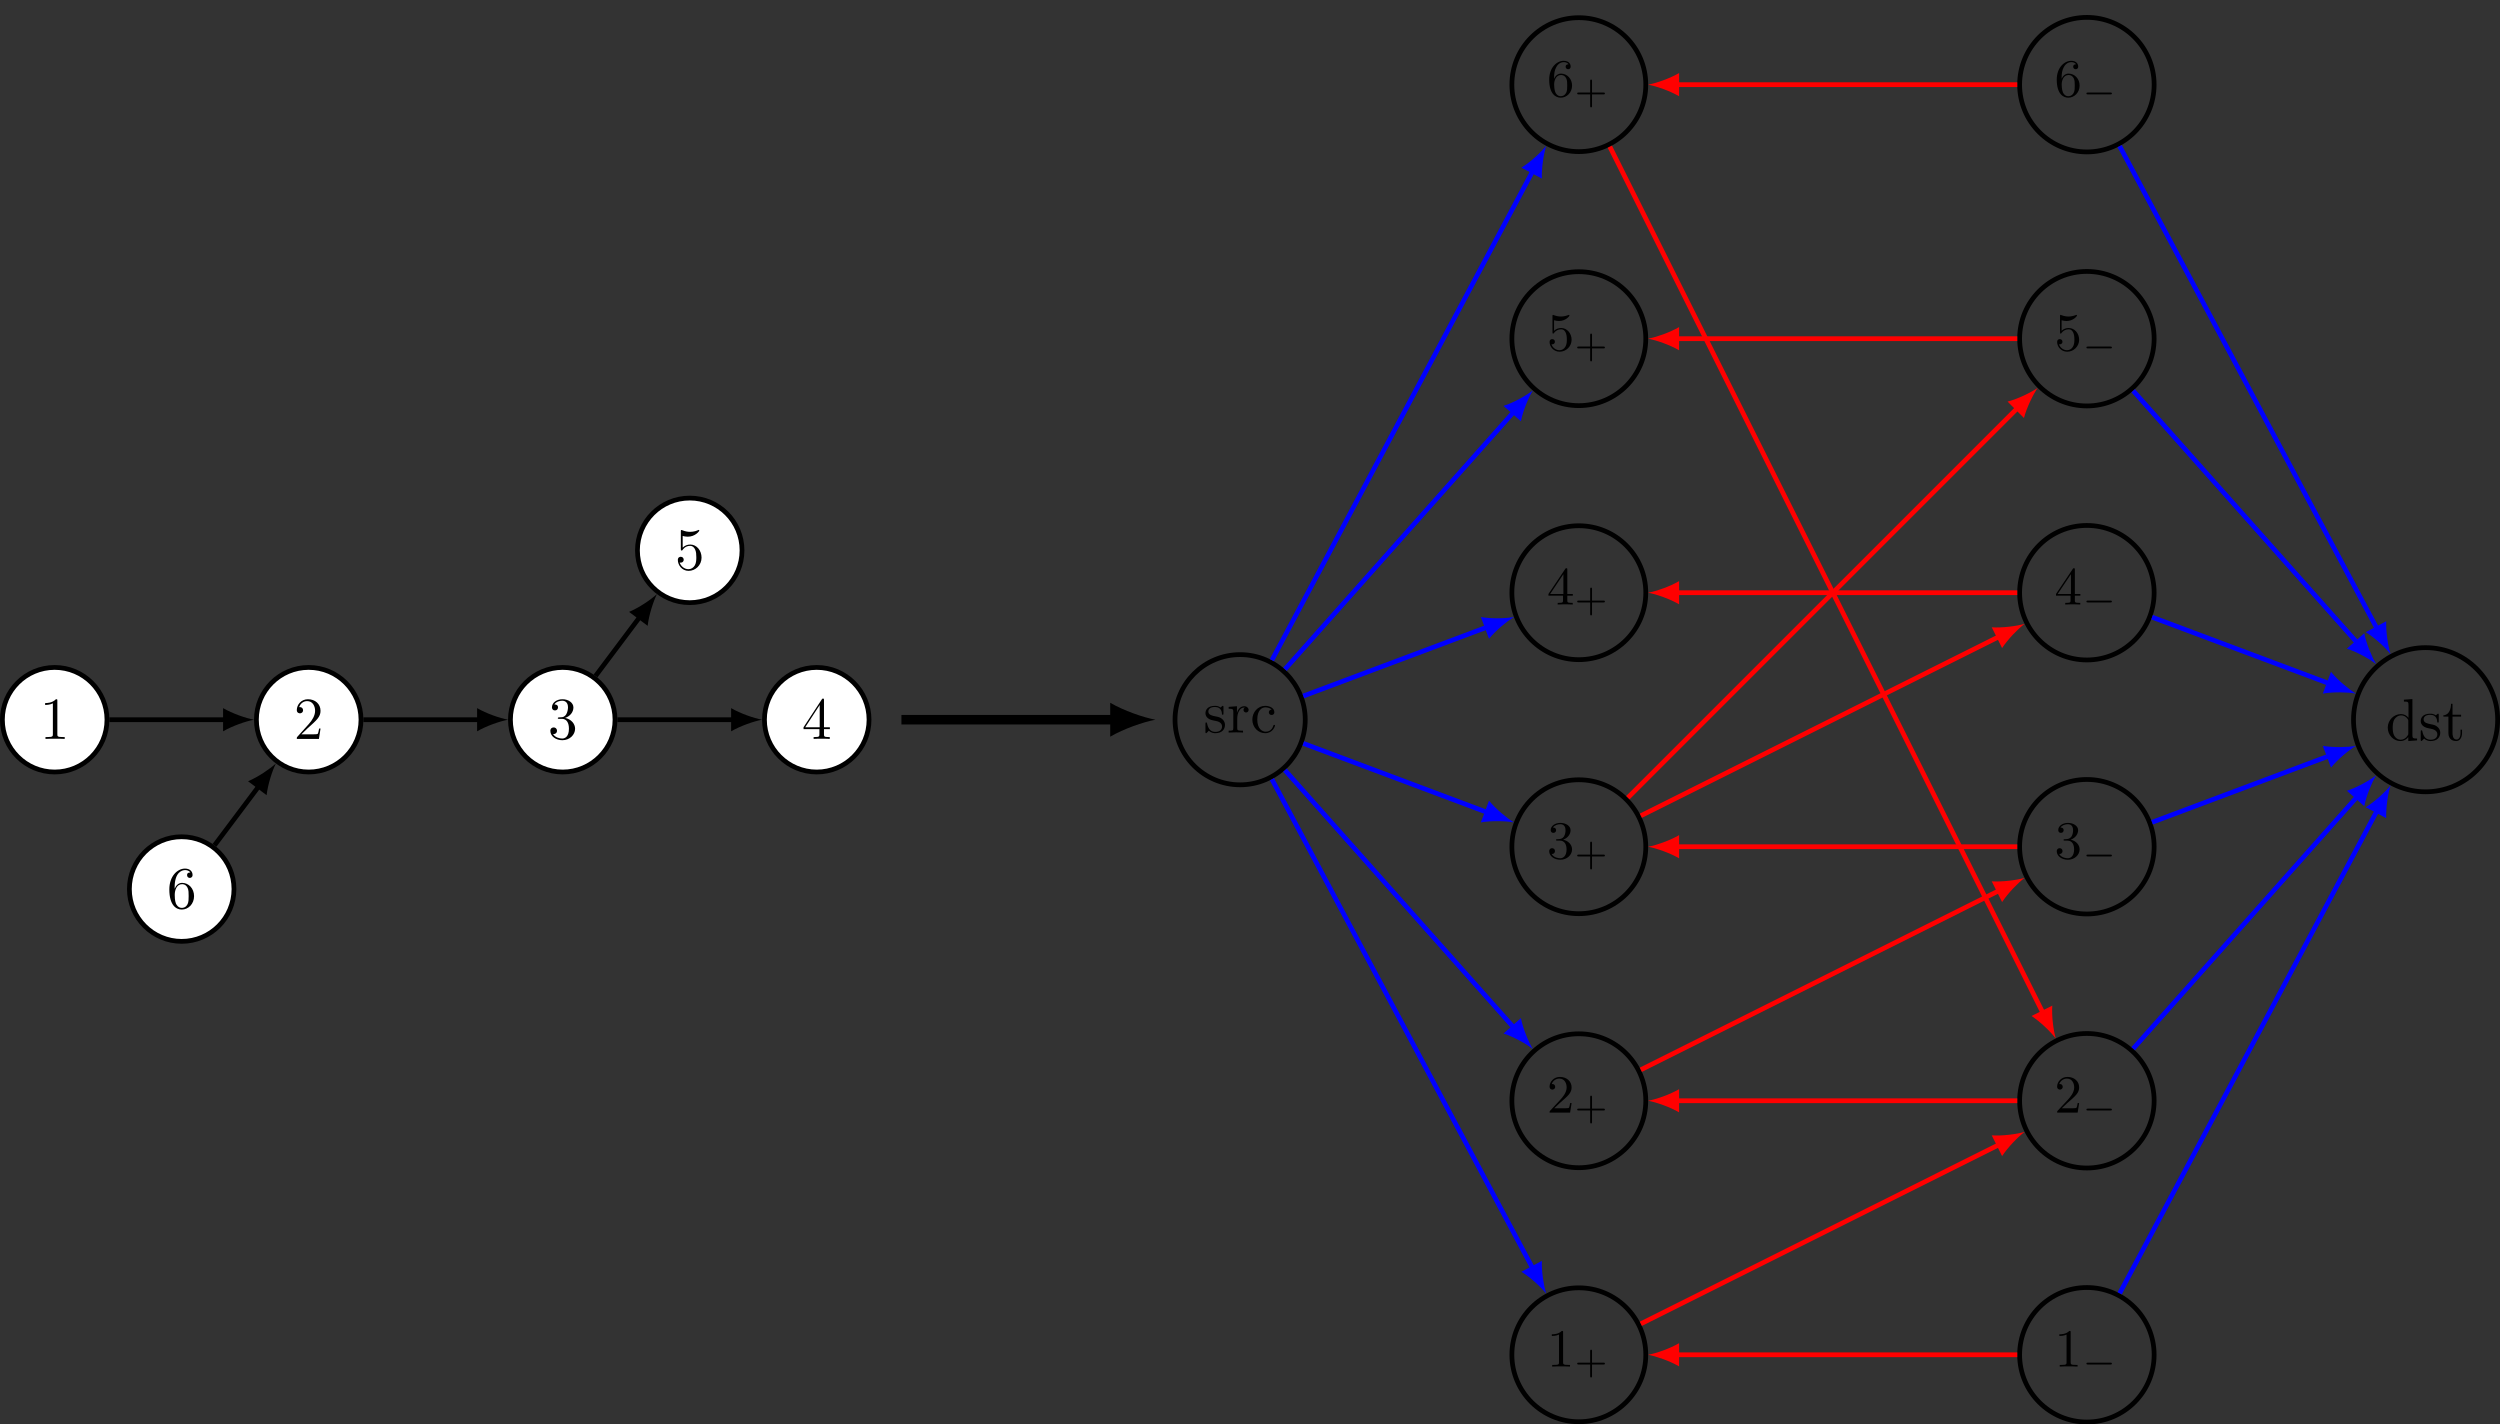 <?xml version="1.0" encoding="UTF-8"?>
<svg xmlns="http://www.w3.org/2000/svg" xmlns:xlink="http://www.w3.org/1999/xlink" width="418.463pt" height="238.428pt" viewBox="0 0 418.463 238.428">
<rect x="0" y="0" width="418.463" height="238.428" fill="#333333" stroke="none"/>
<defs>
<g>
<g id="glyph-0-0">
<path d="M 2.938 -6.375 C 2.938 -6.625 2.938 -6.641 2.703 -6.641 C 2.078 -6 1.203 -6 0.891 -6 L 0.891 -5.688 C 1.094 -5.688 1.672 -5.688 2.188 -5.953 L 2.188 -0.781 C 2.188 -0.422 2.156 -0.312 1.266 -0.312 L 0.953 -0.312 L 0.953 0 C 1.297 -0.031 2.156 -0.031 2.562 -0.031 C 2.953 -0.031 3.828 -0.031 4.172 0 L 4.172 -0.312 L 3.859 -0.312 C 2.953 -0.312 2.938 -0.422 2.938 -0.781 Z M 2.938 -6.375 "/>
</g>
<g id="glyph-0-1">
<path d="M 1.266 -0.766 L 2.328 -1.797 C 3.875 -3.172 4.469 -3.703 4.469 -4.703 C 4.469 -5.844 3.578 -6.641 2.359 -6.641 C 1.234 -6.641 0.5 -5.719 0.5 -4.828 C 0.5 -4.281 1 -4.281 1.031 -4.281 C 1.203 -4.281 1.547 -4.391 1.547 -4.812 C 1.547 -5.062 1.359 -5.328 1.016 -5.328 C 0.938 -5.328 0.922 -5.328 0.891 -5.312 C 1.109 -5.969 1.656 -6.328 2.234 -6.328 C 3.141 -6.328 3.562 -5.516 3.562 -4.703 C 3.562 -3.906 3.078 -3.125 2.516 -2.5 L 0.609 -0.375 C 0.5 -0.266 0.5 -0.234 0.5 0 L 4.203 0 L 4.469 -1.734 L 4.234 -1.734 C 4.172 -1.438 4.109 -1 4 -0.844 C 3.938 -0.766 3.281 -0.766 3.062 -0.766 Z M 1.266 -0.766 "/>
</g>
<g id="glyph-0-2">
<path d="M 2.891 -3.516 C 3.703 -3.781 4.281 -4.469 4.281 -5.266 C 4.281 -6.078 3.406 -6.641 2.453 -6.641 C 1.453 -6.641 0.688 -6.047 0.688 -5.281 C 0.688 -4.953 0.906 -4.766 1.203 -4.766 C 1.5 -4.766 1.703 -4.984 1.703 -5.281 C 1.703 -5.766 1.234 -5.766 1.094 -5.766 C 1.391 -6.266 2.047 -6.391 2.406 -6.391 C 2.828 -6.391 3.375 -6.172 3.375 -5.281 C 3.375 -5.156 3.344 -4.578 3.094 -4.141 C 2.797 -3.656 2.453 -3.625 2.203 -3.625 C 2.125 -3.609 1.891 -3.594 1.812 -3.594 C 1.734 -3.578 1.672 -3.562 1.672 -3.469 C 1.672 -3.359 1.734 -3.359 1.906 -3.359 L 2.344 -3.359 C 3.156 -3.359 3.531 -2.688 3.531 -1.703 C 3.531 -0.344 2.844 -0.062 2.406 -0.062 C 1.969 -0.062 1.219 -0.234 0.875 -0.812 C 1.219 -0.766 1.531 -0.984 1.531 -1.359 C 1.531 -1.719 1.266 -1.922 0.984 -1.922 C 0.734 -1.922 0.422 -1.781 0.422 -1.344 C 0.422 -0.438 1.344 0.219 2.438 0.219 C 3.656 0.219 4.562 -0.688 4.562 -1.703 C 4.562 -2.516 3.922 -3.297 2.891 -3.516 Z M 2.891 -3.516 "/>
</g>
<g id="glyph-0-3">
<path d="M 2.938 -1.641 L 2.938 -0.781 C 2.938 -0.422 2.906 -0.312 2.172 -0.312 L 1.969 -0.312 L 1.969 0 C 2.375 -0.031 2.891 -0.031 3.312 -0.031 C 3.734 -0.031 4.25 -0.031 4.672 0 L 4.672 -0.312 L 4.453 -0.312 C 3.719 -0.312 3.703 -0.422 3.703 -0.781 L 3.703 -1.641 L 4.688 -1.641 L 4.688 -1.953 L 3.703 -1.953 L 3.703 -6.484 C 3.703 -6.688 3.703 -6.75 3.531 -6.75 C 3.453 -6.75 3.422 -6.75 3.344 -6.625 L 0.281 -1.953 L 0.281 -1.641 Z M 2.984 -1.953 L 0.562 -1.953 L 2.984 -5.672 Z M 2.984 -1.953 "/>
</g>
<g id="glyph-0-4">
<path d="M 4.469 -2 C 4.469 -3.188 3.656 -4.188 2.578 -4.188 C 2.109 -4.188 1.672 -4.031 1.312 -3.672 L 1.312 -5.625 C 1.516 -5.562 1.844 -5.5 2.156 -5.5 C 3.391 -5.5 4.094 -6.406 4.094 -6.531 C 4.094 -6.594 4.062 -6.641 3.984 -6.641 C 3.984 -6.641 3.953 -6.641 3.906 -6.609 C 3.703 -6.516 3.219 -6.312 2.547 -6.312 C 2.156 -6.312 1.688 -6.391 1.219 -6.594 C 1.141 -6.625 1.125 -6.625 1.109 -6.625 C 1 -6.625 1 -6.547 1 -6.391 L 1 -3.438 C 1 -3.266 1 -3.188 1.141 -3.188 C 1.219 -3.188 1.234 -3.203 1.281 -3.266 C 1.391 -3.422 1.75 -3.969 2.562 -3.969 C 3.078 -3.969 3.328 -3.516 3.406 -3.328 C 3.562 -2.953 3.594 -2.578 3.594 -2.078 C 3.594 -1.719 3.594 -1.125 3.344 -0.703 C 3.109 -0.312 2.734 -0.062 2.281 -0.062 C 1.562 -0.062 0.984 -0.594 0.812 -1.172 C 0.844 -1.172 0.875 -1.156 0.984 -1.156 C 1.312 -1.156 1.484 -1.406 1.484 -1.641 C 1.484 -1.891 1.312 -2.141 0.984 -2.141 C 0.844 -2.141 0.5 -2.062 0.5 -1.609 C 0.5 -0.75 1.188 0.219 2.297 0.219 C 3.453 0.219 4.469 -0.734 4.469 -2 Z M 4.469 -2 "/>
</g>
<g id="glyph-0-5">
<path d="M 1.312 -3.266 L 1.312 -3.516 C 1.312 -6.031 2.547 -6.391 3.062 -6.391 C 3.297 -6.391 3.719 -6.328 3.938 -5.984 C 3.781 -5.984 3.391 -5.984 3.391 -5.547 C 3.391 -5.234 3.625 -5.078 3.844 -5.078 C 4 -5.078 4.312 -5.172 4.312 -5.562 C 4.312 -6.156 3.875 -6.641 3.047 -6.641 C 1.766 -6.641 0.422 -5.359 0.422 -3.156 C 0.422 -0.484 1.578 0.219 2.5 0.219 C 3.609 0.219 4.562 -0.719 4.562 -2.031 C 4.562 -3.297 3.672 -4.25 2.562 -4.25 C 1.891 -4.25 1.516 -3.75 1.312 -3.266 Z M 2.5 -0.062 C 1.875 -0.062 1.578 -0.656 1.516 -0.812 C 1.328 -1.281 1.328 -2.078 1.328 -2.25 C 1.328 -3.031 1.656 -4.031 2.547 -4.031 C 2.719 -4.031 3.172 -4.031 3.484 -3.406 C 3.656 -3.047 3.656 -2.531 3.656 -2.047 C 3.656 -1.562 3.656 -1.062 3.484 -0.703 C 3.188 -0.109 2.734 -0.062 2.5 -0.062 Z M 2.5 -0.062 "/>
</g>
<g id="glyph-0-6">
<path d="M 2.078 -1.938 C 2.297 -1.891 3.109 -1.734 3.109 -1.016 C 3.109 -0.516 2.766 -0.109 1.984 -0.109 C 1.141 -0.109 0.781 -0.672 0.594 -1.531 C 0.562 -1.656 0.562 -1.688 0.453 -1.688 C 0.328 -1.688 0.328 -1.625 0.328 -1.453 L 0.328 -0.125 C 0.328 0.047 0.328 0.109 0.438 0.109 C 0.484 0.109 0.5 0.094 0.688 -0.094 C 0.703 -0.109 0.703 -0.125 0.891 -0.312 C 1.328 0.094 1.781 0.109 1.984 0.109 C 3.125 0.109 3.594 -0.562 3.594 -1.281 C 3.594 -1.797 3.297 -2.109 3.172 -2.219 C 2.844 -2.547 2.453 -2.625 2.031 -2.703 C 1.469 -2.812 0.812 -2.938 0.812 -3.516 C 0.812 -3.875 1.062 -4.281 1.922 -4.281 C 3.016 -4.281 3.078 -3.375 3.094 -3.078 C 3.094 -2.984 3.188 -2.984 3.203 -2.984 C 3.344 -2.984 3.344 -3.031 3.344 -3.219 L 3.344 -4.234 C 3.344 -4.391 3.344 -4.469 3.234 -4.469 C 3.188 -4.469 3.156 -4.469 3.031 -4.344 C 3 -4.312 2.906 -4.219 2.859 -4.188 C 2.484 -4.469 2.078 -4.469 1.922 -4.469 C 0.703 -4.469 0.328 -3.797 0.328 -3.234 C 0.328 -2.891 0.484 -2.609 0.75 -2.391 C 1.078 -2.141 1.359 -2.078 2.078 -1.938 Z M 2.078 -1.938 "/>
</g>
<g id="glyph-0-7">
<path d="M 1.672 -3.312 L 1.672 -4.406 L 0.281 -4.297 L 0.281 -3.984 C 0.984 -3.984 1.062 -3.922 1.062 -3.422 L 1.062 -0.75 C 1.062 -0.312 0.953 -0.312 0.281 -0.312 L 0.281 0 C 0.672 -0.016 1.141 -0.031 1.422 -0.031 C 1.812 -0.031 2.281 -0.031 2.688 0 L 2.688 -0.312 L 2.469 -0.312 C 1.734 -0.312 1.719 -0.422 1.719 -0.781 L 1.719 -2.312 C 1.719 -3.297 2.141 -4.188 2.891 -4.188 C 2.953 -4.188 2.984 -4.188 3 -4.172 C 2.969 -4.172 2.766 -4.047 2.766 -3.781 C 2.766 -3.516 2.984 -3.359 3.203 -3.359 C 3.375 -3.359 3.625 -3.484 3.625 -3.797 C 3.625 -4.109 3.312 -4.406 2.891 -4.406 C 2.156 -4.406 1.797 -3.734 1.672 -3.312 Z M 1.672 -3.312 "/>
</g>
<g id="glyph-0-8">
<path d="M 1.172 -2.172 C 1.172 -3.797 1.984 -4.219 2.516 -4.219 C 2.609 -4.219 3.234 -4.203 3.578 -3.844 C 3.172 -3.812 3.109 -3.516 3.109 -3.391 C 3.109 -3.125 3.297 -2.938 3.562 -2.938 C 3.828 -2.938 4.031 -3.094 4.031 -3.406 C 4.031 -4.078 3.266 -4.469 2.5 -4.469 C 1.25 -4.469 0.344 -3.391 0.344 -2.156 C 0.344 -0.875 1.328 0.109 2.484 0.109 C 3.812 0.109 4.141 -1.094 4.141 -1.188 C 4.141 -1.281 4.031 -1.281 4 -1.281 C 3.922 -1.281 3.891 -1.25 3.875 -1.188 C 3.594 -0.266 2.938 -0.141 2.578 -0.141 C 2.047 -0.141 1.172 -0.562 1.172 -2.172 Z M 1.172 -2.172 "/>
</g>
<g id="glyph-0-9">
<path d="M 3.781 -0.547 L 3.781 0.109 L 5.25 0 L 5.25 -0.312 C 4.562 -0.312 4.469 -0.375 4.469 -0.875 L 4.469 -6.922 L 3.047 -6.812 L 3.047 -6.5 C 3.734 -6.5 3.812 -6.438 3.812 -5.938 L 3.812 -3.781 C 3.531 -4.141 3.094 -4.406 2.562 -4.406 C 1.391 -4.406 0.344 -3.422 0.344 -2.141 C 0.344 -0.875 1.312 0.109 2.453 0.109 C 3.094 0.109 3.531 -0.234 3.781 -0.547 Z M 3.781 -3.219 L 3.781 -1.172 C 3.781 -1 3.781 -0.984 3.672 -0.812 C 3.375 -0.328 2.938 -0.109 2.5 -0.109 C 2.047 -0.109 1.688 -0.375 1.453 -0.75 C 1.203 -1.156 1.172 -1.719 1.172 -2.141 C 1.172 -2.5 1.188 -3.094 1.469 -3.547 C 1.688 -3.859 2.062 -4.188 2.609 -4.188 C 2.953 -4.188 3.375 -4.031 3.672 -3.594 C 3.781 -3.422 3.781 -3.406 3.781 -3.219 Z M 3.781 -3.219 "/>
</g>
<g id="glyph-0-10">
<path d="M 1.719 -3.984 L 3.156 -3.984 L 3.156 -4.297 L 1.719 -4.297 L 1.719 -6.125 L 1.469 -6.125 C 1.469 -5.312 1.172 -4.25 0.188 -4.203 L 0.188 -3.984 L 1.031 -3.984 L 1.031 -1.234 C 1.031 -0.016 1.969 0.109 2.328 0.109 C 3.031 0.109 3.312 -0.594 3.312 -1.234 L 3.312 -1.797 L 3.062 -1.797 L 3.062 -1.25 C 3.062 -0.516 2.766 -0.141 2.391 -0.141 C 1.719 -0.141 1.719 -1.047 1.719 -1.219 Z M 1.719 -3.984 "/>
</g>
<g id="glyph-1-0">
<path d="M 2.719 -5.734 C 2.719 -5.953 2.719 -5.969 2.5 -5.969 C 1.938 -5.406 1.109 -5.406 0.828 -5.406 L 0.828 -5.125 C 1 -5.125 1.547 -5.125 2.031 -5.359 L 2.031 -0.719 C 2.031 -0.391 2.016 -0.281 1.172 -0.281 L 0.891 -0.281 L 0.891 0 C 1.203 -0.031 2.016 -0.031 2.375 -0.031 C 2.75 -0.031 3.547 -0.031 3.875 0 L 3.875 -0.281 L 3.594 -0.281 C 2.75 -0.281 2.719 -0.391 2.719 -0.719 Z M 2.719 -5.734 "/>
</g>
<g id="glyph-1-1">
<path d="M 4.141 -1.594 L 3.891 -1.594 C 3.875 -1.469 3.797 -0.938 3.688 -0.797 C 3.625 -0.719 3.016 -0.719 2.828 -0.719 L 1.234 -0.719 L 2.125 -1.562 C 3.594 -2.828 4.141 -3.312 4.141 -4.219 C 4.141 -5.25 3.297 -5.969 2.188 -5.969 C 1.156 -5.969 0.453 -5.156 0.453 -4.344 C 0.453 -3.891 0.844 -3.844 0.922 -3.844 C 1.125 -3.844 1.391 -3.984 1.391 -4.312 C 1.391 -4.578 1.203 -4.781 0.922 -4.781 C 0.875 -4.781 0.859 -4.781 0.812 -4.766 C 1.031 -5.406 1.609 -5.688 2.094 -5.688 C 3 -5.688 3.312 -4.844 3.312 -4.219 C 3.312 -3.312 2.625 -2.562 2.203 -2.094 L 0.562 -0.328 C 0.453 -0.219 0.453 -0.203 0.453 0 L 3.891 0 Z M 4.141 -1.594 "/>
</g>
<g id="glyph-1-2">
<path d="M 2.734 -3.156 C 3.562 -3.469 3.969 -4.125 3.969 -4.75 C 3.969 -5.438 3.203 -5.969 2.266 -5.969 C 1.344 -5.969 0.641 -5.438 0.641 -4.766 C 0.641 -4.469 0.828 -4.297 1.094 -4.297 C 1.359 -4.297 1.547 -4.484 1.547 -4.75 C 1.547 -5.062 1.328 -5.188 1.016 -5.188 C 1.25 -5.562 1.797 -5.75 2.25 -5.75 C 2.984 -5.75 3.125 -5.156 3.125 -4.734 C 3.125 -4.469 3.078 -4.031 2.859 -3.688 C 2.578 -3.297 2.266 -3.281 2 -3.25 C 1.781 -3.234 1.766 -3.234 1.688 -3.234 C 1.609 -3.234 1.531 -3.219 1.531 -3.125 C 1.531 -3 1.609 -3 1.766 -3 L 2.172 -3 C 2.953 -3 3.297 -2.375 3.297 -1.531 C 3.297 -0.375 2.688 -0.047 2.234 -0.047 C 2.062 -0.047 1.188 -0.094 0.797 -0.766 C 1.109 -0.719 1.359 -0.938 1.359 -1.25 C 1.359 -1.547 1.141 -1.734 0.875 -1.734 C 0.656 -1.734 0.391 -1.594 0.391 -1.219 C 0.391 -0.422 1.219 0.203 2.266 0.203 C 3.375 0.203 4.219 -0.609 4.219 -1.531 C 4.219 -2.312 3.594 -2.969 2.734 -3.156 Z M 2.734 -3.156 "/>
</g>
<g id="glyph-1-3">
<path d="M 0.266 -1.766 L 0.266 -1.484 L 2.703 -1.484 L 2.703 -0.703 C 2.703 -0.375 2.688 -0.281 2.016 -0.281 L 1.812 -0.281 L 1.812 0 C 2.375 -0.031 3 -0.031 3.062 -0.031 C 3.109 -0.031 3.766 -0.031 4.328 0 L 4.328 -0.281 L 4.125 -0.281 C 3.453 -0.281 3.422 -0.375 3.422 -0.703 L 3.422 -1.484 L 4.344 -1.484 L 4.344 -1.766 L 3.422 -1.766 L 3.422 -5.828 C 3.422 -6.016 3.422 -6.078 3.25 -6.078 C 3.141 -6.078 3.141 -6.062 3.062 -5.938 Z M 0.547 -1.766 L 2.766 -5.078 L 2.766 -1.766 Z M 0.547 -1.766 "/>
</g>
<g id="glyph-1-4">
<path d="M 0.938 -3.094 C 0.938 -2.938 0.938 -2.828 1.062 -2.828 C 1.125 -2.828 1.156 -2.875 1.203 -2.953 C 1.484 -3.328 1.906 -3.547 2.375 -3.547 C 3.344 -3.547 3.344 -2.156 3.344 -1.844 C 3.344 -1.562 3.344 -1 3.078 -0.594 C 2.844 -0.219 2.469 -0.047 2.109 -0.047 C 1.594 -0.047 0.984 -0.391 0.766 -1.047 C 0.781 -1.047 0.828 -1.031 0.891 -1.031 C 1.078 -1.031 1.344 -1.141 1.344 -1.469 C 1.344 -1.75 1.141 -1.906 0.891 -1.906 C 0.703 -1.906 0.453 -1.797 0.453 -1.438 C 0.453 -0.625 1.141 0.203 2.141 0.203 C 3.219 0.203 4.141 -0.688 4.141 -1.797 C 4.141 -2.875 3.375 -3.766 2.391 -3.766 C 1.969 -3.766 1.531 -3.625 1.203 -3.297 L 1.203 -5.062 C 1.484 -4.984 1.766 -4.938 2.031 -4.938 C 3.141 -4.938 3.781 -5.734 3.781 -5.859 C 3.781 -5.938 3.734 -5.969 3.688 -5.969 C 3.672 -5.969 3.656 -5.969 3.562 -5.922 C 3.141 -5.766 2.734 -5.688 2.359 -5.688 C 1.969 -5.688 1.562 -5.766 1.156 -5.922 C 1.062 -5.969 1.047 -5.969 1.047 -5.969 C 0.938 -5.969 0.938 -5.891 0.938 -5.734 Z M 0.938 -3.094 "/>
</g>
<g id="glyph-1-5">
<path d="M 1.203 -2.969 C 1.203 -3.891 1.297 -4.391 1.547 -4.859 C 1.719 -5.234 2.156 -5.75 2.828 -5.75 C 3 -5.75 3.422 -5.719 3.625 -5.391 C 3.297 -5.391 3.141 -5.219 3.141 -4.984 C 3.141 -4.75 3.312 -4.562 3.562 -4.562 C 3.812 -4.562 3.984 -4.734 3.984 -5 C 3.984 -5.5 3.625 -5.969 2.812 -5.969 C 1.656 -5.969 0.391 -4.828 0.391 -2.828 C 0.391 -0.406 1.484 0.203 2.328 0.203 C 3.312 0.203 4.219 -0.641 4.219 -1.828 C 4.219 -2.953 3.391 -3.828 2.375 -3.828 C 1.844 -3.828 1.453 -3.5 1.203 -2.969 Z M 2.312 -0.047 C 1.797 -0.047 1.5 -0.469 1.406 -0.734 C 1.234 -1.141 1.219 -1.891 1.219 -2.031 C 1.219 -2.625 1.5 -3.594 2.359 -3.594 C 2.5 -3.594 2.938 -3.594 3.234 -3.047 C 3.406 -2.703 3.406 -2.266 3.406 -1.828 C 3.406 -1.406 3.406 -0.953 3.234 -0.625 C 2.953 -0.109 2.562 -0.047 2.312 -0.047 Z M 2.312 -0.047 "/>
</g>
<g id="glyph-2-0">
<path d="M 2.953 -1.344 L 4.891 -1.344 C 4.969 -1.344 5.109 -1.344 5.109 -1.5 C 5.109 -1.656 4.969 -1.656 4.891 -1.656 L 2.953 -1.656 L 2.953 -3.594 C 2.953 -3.672 2.953 -3.828 2.797 -3.828 C 2.641 -3.828 2.641 -3.672 2.641 -3.594 L 2.641 -1.656 L 0.703 -1.656 C 0.625 -1.656 0.469 -1.656 0.469 -1.5 C 0.469 -1.344 0.625 -1.344 0.703 -1.344 L 2.641 -1.344 L 2.641 0.594 C 2.641 0.688 2.641 0.828 2.797 0.828 C 2.953 0.828 2.953 0.688 2.953 0.594 Z M 2.953 -1.344 "/>
</g>
<g id="glyph-3-0">
<path d="M 4.766 -1.344 C 4.859 -1.344 5.016 -1.344 5.016 -1.5 C 5.016 -1.656 4.859 -1.656 4.766 -1.656 L 1 -1.656 C 0.891 -1.656 0.75 -1.656 0.75 -1.5 C 0.75 -1.344 0.891 -1.344 1 -1.344 Z M 4.766 -1.344 "/>
</g>
</g>
<clipPath id="clip-0">
<path clip-rule="nonzero" d="M 241 204 L 287 204 L 287 238.43 L 241 238.43 Z M 241 204 "/>
</clipPath>
<clipPath id="clip-1">
<path clip-rule="nonzero" d="M 326 204 L 372 204 L 372 238.43 L 326 238.43 Z M 326 204 "/>
</clipPath>
<clipPath id="clip-2">
<path clip-rule="nonzero" d="M 382 97 L 418.465 97 L 418.465 144 L 382 144 Z M 382 97 "/>
</clipPath>
</defs>
<path fill-rule="nonzero" fill="rgb(100%, 100%, 100%)" fill-opacity="1" stroke-width="0.797" stroke-linecap="butt" stroke-linejoin="miter" stroke="rgb(0%, 0%, 0%)" stroke-opacity="1" stroke-miterlimit="10" d="M -19.592 106.302 C -19.592 111.134 -23.514 115.052 -28.346 115.052 C -33.182 115.052 -37.1 111.134 -37.1 106.302 C -37.1 101.466 -33.182 97.548 -28.346 97.548 C -23.514 97.548 -19.592 101.466 -19.592 106.302 Z M -19.592 106.302 " transform="matrix(1, 0, 0, -1, 37.498, 226.771)"/>
<g fill="rgb(0%, 0%, 0%)" fill-opacity="1">
<use xlink:href="#glyph-0-0" x="6.661" y="123.682"/>
</g>
<path fill-rule="nonzero" fill="rgb(100%, 100%, 100%)" fill-opacity="1" stroke-width="0.797" stroke-linecap="butt" stroke-linejoin="miter" stroke="rgb(0%, 0%, 0%)" stroke-opacity="1" stroke-miterlimit="10" d="M 22.928 106.302 C 22.928 111.134 19.006 115.052 14.174 115.052 C 9.338 115.052 5.42 111.134 5.42 106.302 C 5.42 101.466 9.338 97.548 14.174 97.548 C 19.006 97.548 22.928 101.466 22.928 106.302 Z M 22.928 106.302 " transform="matrix(1, 0, 0, -1, 37.498, 226.771)"/>
<g fill="rgb(0%, 0%, 0%)" fill-opacity="1">
<use xlink:href="#glyph-0-1" x="49.181" y="123.682"/>
</g>
<path fill-rule="nonzero" fill="rgb(100%, 100%, 100%)" fill-opacity="1" stroke-width="0.797" stroke-linecap="butt" stroke-linejoin="miter" stroke="rgb(0%, 0%, 0%)" stroke-opacity="1" stroke-miterlimit="10" d="M 65.447 106.302 C 65.447 111.134 61.529 115.052 56.693 115.052 C 51.857 115.052 47.94 111.134 47.94 106.302 C 47.94 101.466 51.857 97.548 56.693 97.548 C 61.529 97.548 65.447 101.466 65.447 106.302 Z M 65.447 106.302 " transform="matrix(1, 0, 0, -1, 37.498, 226.771)"/>
<g fill="rgb(0%, 0%, 0%)" fill-opacity="1">
<use xlink:href="#glyph-0-2" x="91.7" y="123.682"/>
</g>
<path fill-rule="nonzero" fill="rgb(100%, 100%, 100%)" fill-opacity="1" stroke-width="0.797" stroke-linecap="butt" stroke-linejoin="miter" stroke="rgb(0%, 0%, 0%)" stroke-opacity="1" stroke-miterlimit="10" d="M 107.967 106.302 C 107.967 111.134 104.049 115.052 99.213 115.052 C 94.381 115.052 90.459 111.134 90.459 106.302 C 90.459 101.466 94.381 97.548 99.213 97.548 C 104.049 97.548 107.967 101.466 107.967 106.302 Z M 107.967 106.302 " transform="matrix(1, 0, 0, -1, 37.498, 226.771)"/>
<g fill="rgb(0%, 0%, 0%)" fill-opacity="1">
<use xlink:href="#glyph-0-3" x="134.22" y="123.682"/>
</g>
<path fill-rule="nonzero" fill="rgb(100%, 100%, 100%)" fill-opacity="1" stroke-width="0.797" stroke-linecap="butt" stroke-linejoin="miter" stroke="rgb(0%, 0%, 0%)" stroke-opacity="1" stroke-miterlimit="10" d="M 86.705 134.646 C 86.705 139.482 82.787 143.4 77.955 143.4 C 73.119 143.4 69.201 139.482 69.201 134.646 C 69.201 129.814 73.119 125.896 77.955 125.896 C 82.787 125.896 86.705 129.814 86.705 134.646 Z M 86.705 134.646 " transform="matrix(1, 0, 0, -1, 37.498, 226.771)"/>
<g fill="rgb(0%, 0%, 0%)" fill-opacity="1">
<use xlink:href="#glyph-0-4" x="112.96" y="95.336"/>
</g>
<path fill-rule="nonzero" fill="rgb(100%, 100%, 100%)" fill-opacity="1" stroke-width="0.797" stroke-linecap="butt" stroke-linejoin="miter" stroke="rgb(0%, 0%, 0%)" stroke-opacity="1" stroke-miterlimit="10" d="M 1.666 77.955 C 1.666 82.787 -2.252 86.709 -7.088 86.709 C -11.92 86.709 -15.842 82.787 -15.842 77.955 C -15.842 73.119 -11.92 69.201 -7.088 69.201 C -2.252 69.201 1.666 73.119 1.666 77.955 Z M 1.666 77.955 " transform="matrix(1, 0, 0, -1, 37.498, 226.771)"/>
<g fill="rgb(0%, 0%, 0%)" fill-opacity="1">
<use xlink:href="#glyph-0-5" x="27.921" y="152.029"/>
</g>
<path fill="none" stroke-width="1.594" stroke-linecap="butt" stroke-linejoin="miter" stroke="rgb(0%, 0%, 0%)" stroke-opacity="1" stroke-miterlimit="10" d="M 113.389 106.302 L 149.092 106.302 " transform="matrix(1, 0, 0, -1, 37.498, 226.771)"/>
<path fill-rule="nonzero" fill="rgb(0%, 0%, 0%)" fill-opacity="1" d="M 193.406 120.469 C 191.387 120.094 188.105 118.957 185.832 117.633 L 185.832 123.309 C 188.105 121.984 191.387 120.848 193.406 120.469 "/>
<path fill="none" stroke-width="0.797" stroke-linecap="butt" stroke-linejoin="miter" stroke="rgb(0%, 0%, 0%)" stroke-opacity="1" stroke-miterlimit="10" d="M -19.193 106.302 L 0.357 106.302 " transform="matrix(1, 0, 0, -1, 37.498, 226.771)"/>
<path fill-rule="nonzero" fill="rgb(0%, 0%, 0%)" fill-opacity="1" d="M 42.52 120.469 C 41.137 120.211 38.895 119.434 37.34 118.527 L 37.34 122.414 C 38.895 121.508 41.137 120.73 42.52 120.469 "/>
<path fill="none" stroke-width="0.797" stroke-linecap="butt" stroke-linejoin="miter" stroke="rgb(0%, 0%, 0%)" stroke-opacity="1" stroke-miterlimit="10" d="M 23.326 106.302 L 42.881 106.302 " transform="matrix(1, 0, 0, -1, 37.498, 226.771)"/>
<path fill-rule="nonzero" fill="rgb(0%, 0%, 0%)" fill-opacity="1" d="M 85.039 120.469 C 83.66 120.211 81.414 119.434 79.859 118.527 L 79.859 122.414 C 81.414 121.508 83.66 120.73 85.039 120.469 "/>
<path fill="none" stroke-width="0.797" stroke-linecap="butt" stroke-linejoin="miter" stroke="rgb(0%, 0%, 0%)" stroke-opacity="1" stroke-miterlimit="10" d="M 65.846 106.302 L 85.4 106.302 " transform="matrix(1, 0, 0, -1, 37.498, 226.771)"/>
<path fill-rule="nonzero" fill="rgb(0%, 0%, 0%)" fill-opacity="1" d="M 127.559 120.469 C 126.18 120.211 123.934 119.434 122.379 118.527 L 122.379 122.414 C 123.934 121.508 126.18 120.73 127.559 120.469 "/>
<path fill="none" stroke-width="0.797" stroke-linecap="butt" stroke-linejoin="miter" stroke="rgb(0%, 0%, 0%)" stroke-opacity="1" stroke-miterlimit="10" d="M 62.186 113.623 L 69.666 123.595 " transform="matrix(1, 0, 0, -1, 37.498, 226.771)"/>
<path fill-rule="nonzero" fill="rgb(0%, 0%, 0%)" fill-opacity="1" d="M 109.961 99.445 C 108.926 100.395 106.957 101.723 105.297 102.422 L 108.406 104.754 C 108.613 102.969 109.34 100.707 109.961 99.445 "/>
<path fill="none" stroke-width="0.797" stroke-linecap="butt" stroke-linejoin="miter" stroke="rgb(0%, 0%, 0%)" stroke-opacity="1" stroke-miterlimit="10" d="M -1.596 85.275 L 5.885 95.248 " transform="matrix(1, 0, 0, -1, 37.498, 226.771)"/>
<path fill-rule="nonzero" fill="rgb(0%, 0%, 0%)" fill-opacity="1" d="M 46.18 127.793 C 45.145 128.742 43.176 130.07 41.52 130.77 L 44.625 133.102 C 44.832 131.312 45.559 129.051 46.18 127.793 "/>
<path fill="none" stroke-width="0.797" stroke-linecap="butt" stroke-linejoin="miter" stroke="rgb(0%, 0%, 0%)" stroke-opacity="1" stroke-miterlimit="10" d="M 180.979 106.302 C 180.979 112.318 176.1 117.197 170.08 117.197 C 164.061 117.197 159.182 112.318 159.182 106.302 C 159.182 100.283 164.061 95.404 170.08 95.404 C 176.1 95.404 180.979 100.283 180.979 106.302 Z M 180.979 106.302 " transform="matrix(1, 0, 0, -1, 37.498, 226.771)"/>
<g fill="rgb(0%, 0%, 0%)" fill-opacity="1">
<use xlink:href="#glyph-0-6" x="201.447" y="122.617"/>
<use xlink:href="#glyph-0-7" x="205.376" y="122.617"/>
<use xlink:href="#glyph-0-8" x="209.279" y="122.617"/>
</g>
<g clip-path="url(#clip-0)">
<path fill="none" stroke-width="0.797" stroke-linecap="butt" stroke-linejoin="miter" stroke="rgb(0%, 0%, 0%)" stroke-opacity="1" stroke-miterlimit="10" d="M 237.982 0.001 C 237.982 6.189 232.963 11.209 226.775 11.209 C 220.584 11.209 215.568 6.189 215.568 0.001 C 215.568 -6.19 220.584 -11.209 226.775 -11.209 C 232.963 -11.209 237.982 -6.19 237.982 0.001 Z M 237.982 0.001 " transform="matrix(1, 0, 0, -1, 37.498, 226.771)"/>
</g>
<g fill="rgb(0%, 0%, 0%)" fill-opacity="1">
<use xlink:href="#glyph-1-0" x="258.922" y="228.747"/>
</g>
<g fill="rgb(0%, 0%, 0%)" fill-opacity="1">
<use xlink:href="#glyph-2-0" x="263.529" y="229.744"/>
</g>
<path fill="none" stroke-width="0.797" stroke-linecap="butt" stroke-linejoin="miter" stroke="rgb(0%, 0%, 0%)" stroke-opacity="1" stroke-miterlimit="10" d="M 237.982 42.521 C 237.982 48.709 232.963 53.728 226.775 53.728 C 220.584 53.728 215.568 48.709 215.568 42.521 C 215.568 36.33 220.584 31.314 226.775 31.314 C 232.963 31.314 237.982 36.33 237.982 42.521 Z M 237.982 42.521 " transform="matrix(1, 0, 0, -1, 37.498, 226.771)"/>
<g fill="rgb(0%, 0%, 0%)" fill-opacity="1">
<use xlink:href="#glyph-1-1" x="258.922" y="186.228"/>
</g>
<g fill="rgb(0%, 0%, 0%)" fill-opacity="1">
<use xlink:href="#glyph-2-0" x="263.529" y="187.224"/>
</g>
<path fill="none" stroke-width="0.797" stroke-linecap="butt" stroke-linejoin="miter" stroke="rgb(0%, 0%, 0%)" stroke-opacity="1" stroke-miterlimit="10" d="M 237.982 85.041 C 237.982 91.232 232.963 96.248 226.775 96.248 C 220.584 96.248 215.568 91.232 215.568 85.041 C 215.568 78.849 220.584 73.834 226.775 73.834 C 232.963 73.834 237.982 78.849 237.982 85.041 Z M 237.982 85.041 " transform="matrix(1, 0, 0, -1, 37.498, 226.771)"/>
<g fill="rgb(0%, 0%, 0%)" fill-opacity="1">
<use xlink:href="#glyph-1-2" x="258.922" y="143.708"/>
</g>
<g fill="rgb(0%, 0%, 0%)" fill-opacity="1">
<use xlink:href="#glyph-2-0" x="263.529" y="144.704"/>
</g>
<path fill="none" stroke-width="0.797" stroke-linecap="butt" stroke-linejoin="miter" stroke="rgb(0%, 0%, 0%)" stroke-opacity="1" stroke-miterlimit="10" d="M 237.982 127.56 C 237.982 133.751 232.963 138.767 226.775 138.767 C 220.584 138.767 215.568 133.751 215.568 127.56 C 215.568 121.373 220.584 116.353 226.775 116.353 C 232.963 116.353 237.982 121.373 237.982 127.56 Z M 237.982 127.56 " transform="matrix(1, 0, 0, -1, 37.498, 226.771)"/>
<g fill="rgb(0%, 0%, 0%)" fill-opacity="1">
<use xlink:href="#glyph-1-3" x="258.922" y="101.188"/>
</g>
<g fill="rgb(0%, 0%, 0%)" fill-opacity="1">
<use xlink:href="#glyph-2-0" x="263.529" y="102.185"/>
</g>
<path fill="none" stroke-width="0.797" stroke-linecap="butt" stroke-linejoin="miter" stroke="rgb(0%, 0%, 0%)" stroke-opacity="1" stroke-miterlimit="10" d="M 237.982 170.08 C 237.982 176.271 232.963 181.291 226.775 181.291 C 220.584 181.291 215.568 176.271 215.568 170.08 C 215.568 163.892 220.584 158.873 226.775 158.873 C 232.963 158.873 237.982 163.892 237.982 170.08 Z M 237.982 170.08 " transform="matrix(1, 0, 0, -1, 37.498, 226.771)"/>
<g fill="rgb(0%, 0%, 0%)" fill-opacity="1">
<use xlink:href="#glyph-1-4" x="258.922" y="58.669"/>
</g>
<g fill="rgb(0%, 0%, 0%)" fill-opacity="1">
<use xlink:href="#glyph-2-0" x="263.529" y="59.665"/>
</g>
<path fill="none" stroke-width="0.797" stroke-linecap="butt" stroke-linejoin="miter" stroke="rgb(0%, 0%, 0%)" stroke-opacity="1" stroke-miterlimit="10" d="M 237.982 212.599 C 237.982 218.791 232.963 223.81 226.775 223.81 C 220.584 223.81 215.568 218.791 215.568 212.599 C 215.568 206.412 220.584 201.392 226.775 201.392 C 232.963 201.392 237.982 206.412 237.982 212.599 Z M 237.982 212.599 " transform="matrix(1, 0, 0, -1, 37.498, 226.771)"/>
<g fill="rgb(0%, 0%, 0%)" fill-opacity="1">
<use xlink:href="#glyph-1-5" x="258.922" y="16.149"/>
</g>
<g fill="rgb(0%, 0%, 0%)" fill-opacity="1">
<use xlink:href="#glyph-2-0" x="263.529" y="17.145"/>
</g>
<g clip-path="url(#clip-1)">
<path fill="none" stroke-width="0.797" stroke-linecap="butt" stroke-linejoin="miter" stroke="rgb(0%, 0%, 0%)" stroke-opacity="1" stroke-miterlimit="10" d="M 323.072 0.001 C 323.072 6.216 318.033 11.259 311.815 11.259 C 305.596 11.259 300.557 6.216 300.557 0.001 C 300.557 -6.217 305.596 -11.256 311.815 -11.256 C 318.033 -11.256 323.072 -6.217 323.072 0.001 Z M 323.072 0.001 " transform="matrix(1, 0, 0, -1, 37.498, 226.771)"/>
</g>
<g fill="rgb(0%, 0%, 0%)" fill-opacity="1">
<use xlink:href="#glyph-1-0" x="343.878" y="228.747"/>
</g>
<g fill="rgb(0%, 0%, 0%)" fill-opacity="1">
<use xlink:href="#glyph-3-0" x="348.486" y="229.744"/>
</g>
<path fill="none" stroke-width="0.797" stroke-linecap="butt" stroke-linejoin="miter" stroke="rgb(0%, 0%, 0%)" stroke-opacity="1" stroke-miterlimit="10" d="M 323.072 42.521 C 323.072 48.74 318.033 53.779 311.815 53.779 C 305.596 53.779 300.557 48.74 300.557 42.521 C 300.557 36.302 305.596 31.263 311.815 31.263 C 318.033 31.263 323.072 36.302 323.072 42.521 Z M 323.072 42.521 " transform="matrix(1, 0, 0, -1, 37.498, 226.771)"/>
<g fill="rgb(0%, 0%, 0%)" fill-opacity="1">
<use xlink:href="#glyph-1-1" x="343.878" y="186.228"/>
</g>
<g fill="rgb(0%, 0%, 0%)" fill-opacity="1">
<use xlink:href="#glyph-3-0" x="348.486" y="187.224"/>
</g>
<path fill="none" stroke-width="0.797" stroke-linecap="butt" stroke-linejoin="miter" stroke="rgb(0%, 0%, 0%)" stroke-opacity="1" stroke-miterlimit="10" d="M 323.072 85.041 C 323.072 91.259 318.033 96.298 311.815 96.298 C 305.596 96.298 300.557 91.259 300.557 85.041 C 300.557 78.822 305.596 73.783 311.815 73.783 C 318.033 73.783 323.072 78.822 323.072 85.041 Z M 323.072 85.041 " transform="matrix(1, 0, 0, -1, 37.498, 226.771)"/>
<g fill="rgb(0%, 0%, 0%)" fill-opacity="1">
<use xlink:href="#glyph-1-2" x="343.878" y="143.708"/>
</g>
<g fill="rgb(0%, 0%, 0%)" fill-opacity="1">
<use xlink:href="#glyph-3-0" x="348.486" y="144.704"/>
</g>
<path fill="none" stroke-width="0.797" stroke-linecap="butt" stroke-linejoin="miter" stroke="rgb(0%, 0%, 0%)" stroke-opacity="1" stroke-miterlimit="10" d="M 323.072 127.56 C 323.072 133.779 318.033 138.818 311.815 138.818 C 305.596 138.818 300.557 133.779 300.557 127.56 C 300.557 121.341 305.596 116.302 311.815 116.302 C 318.033 116.302 323.072 121.341 323.072 127.56 Z M 323.072 127.56 " transform="matrix(1, 0, 0, -1, 37.498, 226.771)"/>
<g fill="rgb(0%, 0%, 0%)" fill-opacity="1">
<use xlink:href="#glyph-1-3" x="343.878" y="101.188"/>
</g>
<g fill="rgb(0%, 0%, 0%)" fill-opacity="1">
<use xlink:href="#glyph-3-0" x="348.486" y="102.185"/>
</g>
<path fill="none" stroke-width="0.797" stroke-linecap="butt" stroke-linejoin="miter" stroke="rgb(0%, 0%, 0%)" stroke-opacity="1" stroke-miterlimit="10" d="M 323.072 170.08 C 323.072 176.298 318.033 181.337 311.815 181.337 C 305.596 181.337 300.557 176.298 300.557 170.08 C 300.557 163.865 305.596 158.822 311.815 158.822 C 318.033 158.822 323.072 163.865 323.072 170.08 Z M 323.072 170.08 " transform="matrix(1, 0, 0, -1, 37.498, 226.771)"/>
<g fill="rgb(0%, 0%, 0%)" fill-opacity="1">
<use xlink:href="#glyph-1-4" x="343.878" y="58.669"/>
</g>
<g fill="rgb(0%, 0%, 0%)" fill-opacity="1">
<use xlink:href="#glyph-3-0" x="348.486" y="59.665"/>
</g>
<path fill="none" stroke-width="0.797" stroke-linecap="butt" stroke-linejoin="miter" stroke="rgb(0%, 0%, 0%)" stroke-opacity="1" stroke-miterlimit="10" d="M 323.072 212.599 C 323.072 218.818 318.033 223.861 311.815 223.861 C 305.596 223.861 300.557 218.818 300.557 212.599 C 300.557 206.384 305.596 201.341 311.815 201.341 C 318.033 201.341 323.072 206.384 323.072 212.599 Z M 323.072 212.599 " transform="matrix(1, 0, 0, -1, 37.498, 226.771)"/>
<g fill="rgb(0%, 0%, 0%)" fill-opacity="1">
<use xlink:href="#glyph-1-5" x="343.878" y="16.149"/>
</g>
<g fill="rgb(0%, 0%, 0%)" fill-opacity="1">
<use xlink:href="#glyph-3-0" x="348.486" y="17.145"/>
</g>
<g clip-path="url(#clip-2)">
<path fill="none" stroke-width="0.797" stroke-linecap="butt" stroke-linejoin="miter" stroke="rgb(0%, 0%, 0%)" stroke-opacity="1" stroke-miterlimit="10" d="M 380.572 106.302 C 380.572 112.962 375.17 118.365 368.51 118.365 C 361.846 118.365 356.443 112.962 356.443 106.302 C 356.443 99.638 361.846 94.236 368.51 94.236 C 375.17 94.236 380.572 99.638 380.572 106.302 Z M 380.572 106.302 " transform="matrix(1, 0, 0, -1, 37.498, 226.771)"/>
</g>
<g fill="rgb(0%, 0%, 0%)" fill-opacity="1">
<use xlink:href="#glyph-0-9" x="399.332" y="123.931"/>
<use xlink:href="#glyph-0-6" x="404.867" y="123.931"/>
<use xlink:href="#glyph-0-10" x="408.796" y="123.931"/>
</g>
<path fill="none" stroke-width="0.797" stroke-linecap="butt" stroke-linejoin="miter" stroke="rgb(100%, 0%, 0%)" stroke-opacity="1" stroke-miterlimit="10" d="M 237.154 5.189 L 297.221 35.224 " transform="matrix(1, 0, 0, -1, 37.498, 226.771)"/>
<path fill-rule="nonzero" fill="rgb(100%, 0%, 0%)" fill-opacity="1" d="M 338.887 189.465 C 337.535 189.848 335.18 190.16 333.387 190.043 L 335.121 193.516 C 336.109 192.012 337.77 190.312 338.887 189.465 "/>
<path fill="none" stroke-width="0.797" stroke-linecap="butt" stroke-linejoin="miter" stroke="rgb(100%, 0%, 0%)" stroke-opacity="1" stroke-miterlimit="10" d="M 237.154 47.709 L 297.221 77.744 " transform="matrix(1, 0, 0, -1, 37.498, 226.771)"/>
<path fill-rule="nonzero" fill="rgb(100%, 0%, 0%)" fill-opacity="1" d="M 338.887 146.941 C 337.535 147.328 335.18 147.637 333.387 147.523 L 335.121 150.996 C 336.109 149.492 337.77 147.793 338.887 146.941 "/>
<path fill="none" stroke-width="0.797" stroke-linecap="butt" stroke-linejoin="miter" stroke="rgb(100%, 0%, 0%)" stroke-opacity="1" stroke-miterlimit="10" d="M 237.154 90.232 L 297.221 120.263 " transform="matrix(1, 0, 0, -1, 37.498, 226.771)"/>
<path fill-rule="nonzero" fill="rgb(100%, 0%, 0%)" fill-opacity="1" d="M 338.887 104.422 C 337.535 104.809 335.18 105.117 333.387 105.004 L 335.121 108.477 C 336.109 106.973 337.77 105.273 338.887 104.422 "/>
<path fill="none" stroke-width="0.797" stroke-linecap="butt" stroke-linejoin="miter" stroke="rgb(100%, 0%, 0%)" stroke-opacity="1" stroke-miterlimit="10" d="M 234.982 93.248 L 300.275 158.541 " transform="matrix(1, 0, 0, -1, 37.498, 226.771)"/>
<path fill-rule="nonzero" fill="rgb(100%, 0%, 0%)" fill-opacity="1" d="M 341.07 64.934 C 339.91 65.727 337.773 66.766 336.035 67.223 L 338.781 69.969 C 339.238 68.23 340.277 66.094 341.07 64.934 "/>
<path fill="none" stroke-width="0.797" stroke-linecap="butt" stroke-linejoin="miter" stroke="rgb(100%, 0%, 0%)" stroke-opacity="1" stroke-miterlimit="10" d="M 231.963 202.22 L 304.518 57.115 " transform="matrix(1, 0, 0, -1, 37.498, 226.771)"/>
<path fill-rule="nonzero" fill="rgb(100%, 0%, 0%)" fill-opacity="1" d="M 344.102 173.824 C 343.715 172.473 343.406 170.117 343.52 168.324 L 340.047 170.062 C 341.551 171.047 343.25 172.707 344.102 173.824 "/>
<path fill="none" stroke-width="0.797" stroke-linecap="butt" stroke-linejoin="miter" stroke="rgb(100%, 0%, 0%)" stroke-opacity="1" stroke-miterlimit="10" d="M 300.158 0.001 L 243.045 0.001 " transform="matrix(1, 0, 0, -1, 37.498, 226.771)"/>
<path fill-rule="nonzero" fill="rgb(100%, 0%, 0%)" fill-opacity="1" d="M 275.879 226.77 C 277.262 227.031 279.504 227.809 281.059 228.715 L 281.059 224.828 C 279.504 225.734 277.262 226.512 275.879 226.77 "/>
<path fill="none" stroke-width="0.797" stroke-linecap="butt" stroke-linejoin="miter" stroke="rgb(100%, 0%, 0%)" stroke-opacity="1" stroke-miterlimit="10" d="M 300.158 42.521 L 243.045 42.521 " transform="matrix(1, 0, 0, -1, 37.498, 226.771)"/>
<path fill-rule="nonzero" fill="rgb(100%, 0%, 0%)" fill-opacity="1" d="M 275.879 184.25 C 277.262 184.512 279.504 185.285 281.059 186.195 L 281.059 182.309 C 279.504 183.215 277.262 183.992 275.879 184.25 "/>
<path fill="none" stroke-width="0.797" stroke-linecap="butt" stroke-linejoin="miter" stroke="rgb(100%, 0%, 0%)" stroke-opacity="1" stroke-miterlimit="10" d="M 300.158 85.041 L 243.045 85.041 " transform="matrix(1, 0, 0, -1, 37.498, 226.771)"/>
<path fill-rule="nonzero" fill="rgb(100%, 0%, 0%)" fill-opacity="1" d="M 275.879 141.73 C 277.262 141.988 279.504 142.766 281.059 143.672 L 281.059 139.789 C 279.504 140.695 277.262 141.473 275.879 141.73 "/>
<path fill="none" stroke-width="0.797" stroke-linecap="butt" stroke-linejoin="miter" stroke="rgb(100%, 0%, 0%)" stroke-opacity="1" stroke-miterlimit="10" d="M 300.158 127.56 L 243.045 127.56 " transform="matrix(1, 0, 0, -1, 37.498, 226.771)"/>
<path fill-rule="nonzero" fill="rgb(100%, 0%, 0%)" fill-opacity="1" d="M 275.879 99.211 C 277.262 99.469 279.504 100.246 281.059 101.152 L 281.059 97.27 C 279.504 98.176 277.262 98.953 275.879 99.211 "/>
<path fill="none" stroke-width="0.797" stroke-linecap="butt" stroke-linejoin="miter" stroke="rgb(100%, 0%, 0%)" stroke-opacity="1" stroke-miterlimit="10" d="M 300.158 170.08 L 243.045 170.08 " transform="matrix(1, 0, 0, -1, 37.498, 226.771)"/>
<path fill-rule="nonzero" fill="rgb(100%, 0%, 0%)" fill-opacity="1" d="M 275.879 56.691 C 277.262 56.949 279.504 57.727 281.059 58.633 L 281.059 54.746 C 279.504 55.652 277.262 56.43 275.879 56.691 "/>
<path fill="none" stroke-width="0.797" stroke-linecap="butt" stroke-linejoin="miter" stroke="rgb(100%, 0%, 0%)" stroke-opacity="1" stroke-miterlimit="10" d="M 300.158 212.599 L 243.045 212.599 " transform="matrix(1, 0, 0, -1, 37.498, 226.771)"/>
<path fill-rule="nonzero" fill="rgb(100%, 0%, 0%)" fill-opacity="1" d="M 275.879 14.172 C 277.262 14.43 279.504 15.207 281.059 16.113 L 281.059 12.227 C 279.504 13.133 277.262 13.91 275.879 14.172 "/>
<path fill="none" stroke-width="0.797" stroke-linecap="butt" stroke-linejoin="miter" stroke="rgb(0%, 0%, 100%)" stroke-opacity="1" stroke-miterlimit="10" d="M 175.397 96.334 L 219.119 14.353 " transform="matrix(1, 0, 0, -1, 37.498, 226.771)"/>
<path fill-rule="nonzero" fill="rgb(0%, 0%, 100%)" fill-opacity="1" d="M 258.812 216.531 C 258.391 215.188 258.02 212.844 258.086 211.047 L 254.66 212.875 C 256.191 213.816 257.934 215.434 258.812 216.531 "/>
<path fill="none" stroke-width="0.797" stroke-linecap="butt" stroke-linejoin="miter" stroke="rgb(0%, 0%, 100%)" stroke-opacity="1" stroke-miterlimit="10" d="M 177.584 97.857 L 215.967 54.677 " transform="matrix(1, 0, 0, -1, 37.498, 226.771)"/>
<path fill-rule="nonzero" fill="rgb(0%, 0%, 100%)" fill-opacity="1" d="M 256.562 175.578 C 255.84 174.371 254.926 172.18 254.574 170.414 L 251.668 172.996 C 253.379 173.555 255.449 174.715 256.562 175.578 "/>
<path fill="none" stroke-width="0.797" stroke-linecap="butt" stroke-linejoin="miter" stroke="rgb(0%, 0%, 100%)" stroke-opacity="1" stroke-miterlimit="10" d="M 180.658 102.334 L 211.541 90.751 " transform="matrix(1, 0, 0, -1, 37.498, 226.771)"/>
<path fill-rule="nonzero" fill="rgb(0%, 0%, 100%)" fill-opacity="1" d="M 253.406 137.656 C 252.203 136.93 250.375 135.414 249.238 134.02 L 247.875 137.656 C 249.648 137.352 252.02 137.414 253.406 137.656 "/>
<path fill="none" stroke-width="0.797" stroke-linecap="butt" stroke-linejoin="miter" stroke="rgb(0%, 0%, 100%)" stroke-opacity="1" stroke-miterlimit="10" d="M 180.658 110.267 L 211.541 121.849 " transform="matrix(1, 0, 0, -1, 37.498, 226.771)"/>
<path fill-rule="nonzero" fill="rgb(0%, 0%, 100%)" fill-opacity="1" d="M 253.406 103.285 C 252.02 103.527 249.648 103.59 247.875 103.285 L 249.238 106.922 C 250.375 105.527 252.203 104.012 253.406 103.285 "/>
<path fill="none" stroke-width="0.797" stroke-linecap="butt" stroke-linejoin="miter" stroke="rgb(0%, 0%, 100%)" stroke-opacity="1" stroke-miterlimit="10" d="M 177.584 114.744 L 215.967 157.923 " transform="matrix(1, 0, 0, -1, 37.498, 226.771)"/>
<path fill-rule="nonzero" fill="rgb(0%, 0%, 100%)" fill-opacity="1" d="M 256.562 65.363 C 255.449 66.227 253.379 67.387 251.668 67.945 L 254.574 70.527 C 254.926 68.762 255.84 66.57 256.562 65.363 "/>
<path fill="none" stroke-width="0.797" stroke-linecap="butt" stroke-linejoin="miter" stroke="rgb(0%, 0%, 100%)" stroke-opacity="1" stroke-miterlimit="10" d="M 175.397 116.267 L 219.119 198.248 " transform="matrix(1, 0, 0, -1, 37.498, 226.771)"/>
<path fill-rule="nonzero" fill="rgb(0%, 0%, 100%)" fill-opacity="1" d="M 258.812 24.41 C 257.934 25.508 256.191 27.121 254.66 28.066 L 258.086 29.895 C 258.02 28.098 258.391 25.75 258.812 24.41 "/>
<path fill="none" stroke-width="0.797" stroke-linecap="butt" stroke-linejoin="miter" stroke="rgb(0%, 0%, 100%)" stroke-opacity="1" stroke-miterlimit="10" d="M 317.299 10.287 L 360.451 91.193 " transform="matrix(1, 0, 0, -1, 37.498, 226.771)"/>
<path fill-rule="nonzero" fill="rgb(0%, 0%, 100%)" fill-opacity="1" d="M 400.141 131.465 C 399.262 132.562 397.523 134.18 395.992 135.121 L 399.418 136.953 C 399.352 135.152 399.719 132.809 400.141 131.465 "/>
<path fill="none" stroke-width="0.797" stroke-linecap="butt" stroke-linejoin="miter" stroke="rgb(0%, 0%, 100%)" stroke-opacity="1" stroke-miterlimit="10" d="M 319.561 51.232 L 357.131 93.501 " transform="matrix(1, 0, 0, -1, 37.498, 226.771)"/>
<path fill-rule="nonzero" fill="rgb(0%, 0%, 100%)" fill-opacity="1" d="M 397.727 129.785 C 396.617 130.645 394.543 131.805 392.836 132.363 L 395.738 134.945 C 396.094 133.184 397.004 130.988 397.727 129.785 "/>
<path fill="none" stroke-width="0.797" stroke-linecap="butt" stroke-linejoin="miter" stroke="rgb(0%, 0%, 100%)" stroke-opacity="1" stroke-miterlimit="10" d="M 322.729 89.134 L 352.475 100.287 " transform="matrix(1, 0, 0, -1, 37.498, 226.771)"/>
<path fill-rule="nonzero" fill="rgb(0%, 0%, 100%)" fill-opacity="1" d="M 394.34 124.848 C 392.953 125.09 390.578 125.148 388.805 124.848 L 390.172 128.484 C 391.309 127.09 393.137 125.574 394.34 124.848 "/>
<path fill="none" stroke-width="0.797" stroke-linecap="butt" stroke-linejoin="miter" stroke="rgb(0%, 0%, 100%)" stroke-opacity="1" stroke-miterlimit="10" d="M 322.729 123.466 L 352.475 112.314 " transform="matrix(1, 0, 0, -1, 37.498, 226.771)"/>
<path fill-rule="nonzero" fill="rgb(0%, 0%, 100%)" fill-opacity="1" d="M 394.34 116.094 C 393.137 115.367 391.309 113.852 390.172 112.457 L 388.805 116.094 C 390.578 115.793 392.953 115.852 394.34 116.094 "/>
<path fill="none" stroke-width="0.797" stroke-linecap="butt" stroke-linejoin="miter" stroke="rgb(0%, 0%, 100%)" stroke-opacity="1" stroke-miterlimit="10" d="M 319.561 161.369 L 357.131 119.099 " transform="matrix(1, 0, 0, -1, 37.498, 226.771)"/>
<path fill-rule="nonzero" fill="rgb(0%, 0%, 100%)" fill-opacity="1" d="M 397.727 111.156 C 397.004 109.953 396.094 107.758 395.738 105.996 L 392.836 108.574 C 394.543 109.137 396.617 110.297 397.727 111.156 "/>
<path fill="none" stroke-width="0.797" stroke-linecap="butt" stroke-linejoin="miter" stroke="rgb(0%, 0%, 100%)" stroke-opacity="1" stroke-miterlimit="10" d="M 317.299 202.314 L 360.451 121.412 " transform="matrix(1, 0, 0, -1, 37.498, 226.771)"/>
<path fill-rule="nonzero" fill="rgb(0%, 0%, 100%)" fill-opacity="1" d="M 400.141 109.477 C 399.719 108.133 399.352 105.789 399.418 103.988 L 395.992 105.816 C 397.523 106.762 399.262 108.379 400.141 109.477 "/>
</svg>
